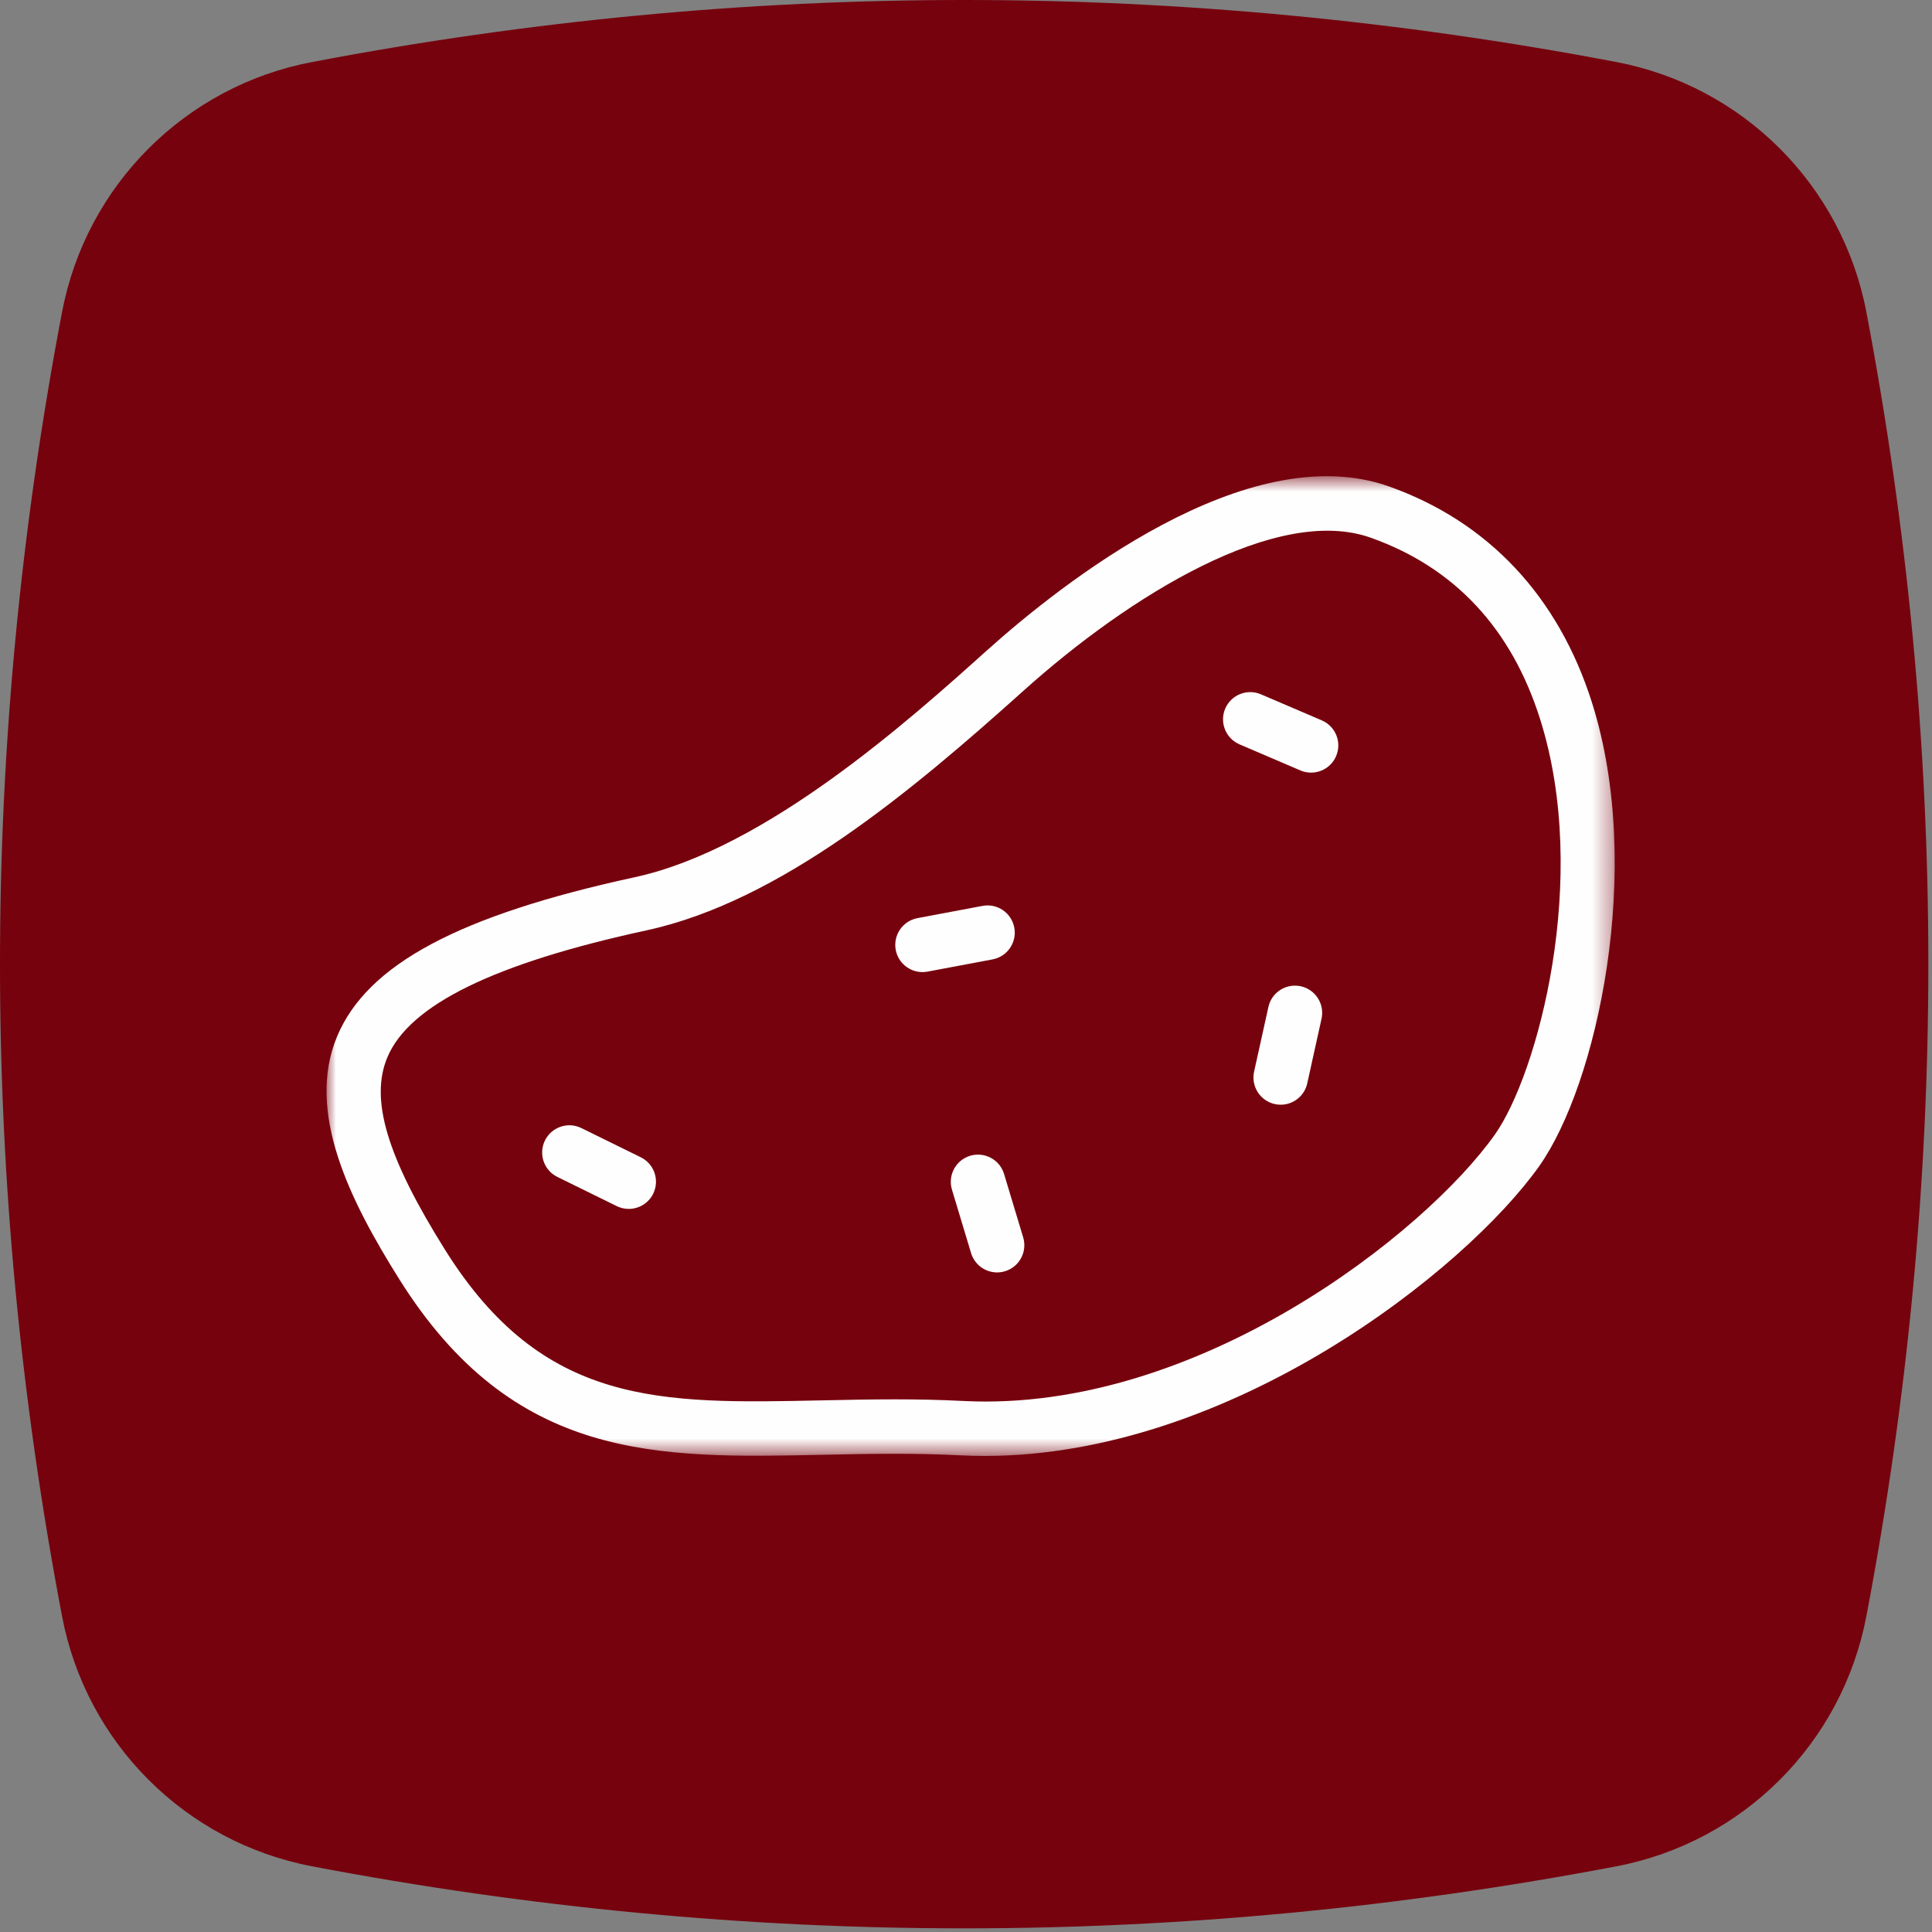 <?xml version="1.0" encoding="UTF-8"?>
<svg width="100px" height="100px" viewBox="0 0 100 100" version="1.1" xmlns="http://www.w3.org/2000/svg" xmlns:xlink="http://www.w3.org/1999/xlink">
    <rect x="0" y="0" width="100" height="100" fill="#808080" stroke="none"/>
    <!-- Generator: Sketch 51.3 (57544) - http://www.bohemiancoding.com/sketch -->
    <title>patata</title>
    <desc>Created with Sketch.</desc>
    <defs>
        <polygon id="path-1" points="0 0.697 66.676 0.697 66.676 51.408 0 51.408"></polygon>
    </defs>
    <g id="Symbols" stroke="none" stroke-width="1" fill="none" fill-rule="evenodd">
        <g id="patata">
            <g id="Group">
                <g id="Group-12" fill="#76020D">
                    <path d="M83.659,3.21 C72.41,1.068 61.154,0 49.905,0 C38.656,0 27.403,1.068 16.155,3.21 C9.592,4.456 4.462,9.587 3.212,16.149 C-1.071,38.652 -1.071,61.155 3.212,83.658 C4.462,90.227 9.592,95.351 16.155,96.601 C27.403,98.742 38.656,99.811 49.905,99.811 C61.154,99.811 72.41,98.742 83.659,96.601 C90.221,95.351 95.349,90.227 96.602,83.658 C100.881,61.155 100.881,38.652 96.602,16.149 C95.348,9.587 90.221,4.456 83.659,3.21" id="Fill-1"></path>
                </g>
                <g id="Group-14" transform="translate(16.901, 23.944)">
                    <g id="Group-3" transform="translate(0, 0.007)">
                        <mask id="mask-2" fill="white">
                            <use xlink:href="#path-1"></use>
                        </mask>
                        <g id="Clip-2"></g>
                        <path d="M60.468,34.781 C56.845,39.893 45.049,49.187 32.946,48.563 C31.731,48.5 30.552,48.479 29.4,48.479 C28.113,48.479 26.859,48.506 25.627,48.532 C17.258,48.712 11.212,48.839 6.141,40.749 C3.126,35.936 2.232,32.951 3.151,30.77 C4.291,28.061 8.677,25.914 16.558,24.205 C23.496,22.701 30.262,17.02 36.06,11.815 C41.585,6.853 49.216,2.162 54.049,3.881 C58.381,5.42 61.33,8.577 62.813,13.265 C65.428,21.529 62.677,31.665 60.468,34.781 M65.499,12.415 C63.76,6.92 60.127,3.05 54.992,1.227 C47.65,-1.38 37.989,6.296 34.178,9.718 C30.184,13.305 22.75,19.98 15.962,21.452 C6.873,23.423 2.12,25.96 0.555,29.676 C-1.102,33.608 1.243,38.236 3.756,42.246 C9.674,51.69 17.097,51.531 25.687,51.348 C27.971,51.3 30.331,51.25 32.801,51.376 C33.226,51.398 33.65,51.408 34.073,51.408 C46.817,51.408 58.958,41.784 62.767,36.41 C65.747,32.204 68.229,21.041 65.499,12.415" id="Fill-1" fill="#FEFEFE" mask="url(#mask-2)"></path>
                    </g>
                    <path d="M16.266,35.957 L13.191,34.445 C12.493,34.101 11.648,34.39 11.305,35.088 C10.962,35.786 11.25,36.63 11.947,36.973 L15.022,38.485 C15.223,38.583 15.434,38.629 15.643,38.629 C16.163,38.629 16.663,38.34 16.908,37.842 C17.251,37.144 16.964,36.3 16.266,35.957" id="Fill-4" fill="#FEFEFE"></path>
                    <path d="M35.599,24.069 C35.455,23.305 34.721,22.8 33.954,22.945 L30.586,23.578 C29.822,23.722 29.319,24.459 29.462,25.224 C29.59,25.9 30.181,26.371 30.845,26.371 C30.931,26.371 31.019,26.364 31.107,26.347 L34.475,25.714 C35.239,25.57 35.743,24.833 35.599,24.069" id="Fill-6" fill="#FEFEFE"></path>
                    <path d="M50.43,27.106 C49.67,26.939 48.919,27.417 48.751,28.177 L48.011,31.523 C47.843,32.283 48.323,33.034 49.082,33.203 C49.185,33.225 49.287,33.236 49.388,33.236 C50.035,33.236 50.616,32.789 50.762,32.132 L51.501,28.786 C51.67,28.027 51.19,27.275 50.43,27.106" id="Fill-8" fill="#FEFEFE"></path>
                    <path d="M51.516,13.343 L48.366,11.994 C47.649,11.688 46.823,12.018 46.516,12.734 C46.211,13.449 46.542,14.277 47.257,14.584 L50.407,15.933 C50.588,16.01 50.775,16.047 50.961,16.047 C51.507,16.047 52.028,15.727 52.256,15.192 C52.562,14.477 52.231,13.65 51.516,13.343" id="Fill-10" fill="#FEFEFE"></path>
                    <path d="M35.069,36.82 C34.845,36.075 34.056,35.656 33.314,35.878 C32.569,36.103 32.148,36.889 32.372,37.633 L33.361,40.914 C33.545,41.524 34.104,41.917 34.709,41.917 C34.844,41.917 34.981,41.897 35.116,41.856 C35.861,41.632 36.283,40.846 36.058,40.101 L35.069,36.82 Z" id="Fill-12" fill="#FEFEFE"></path>
                </g>
            </g>
        </g>
    </g>
</svg>